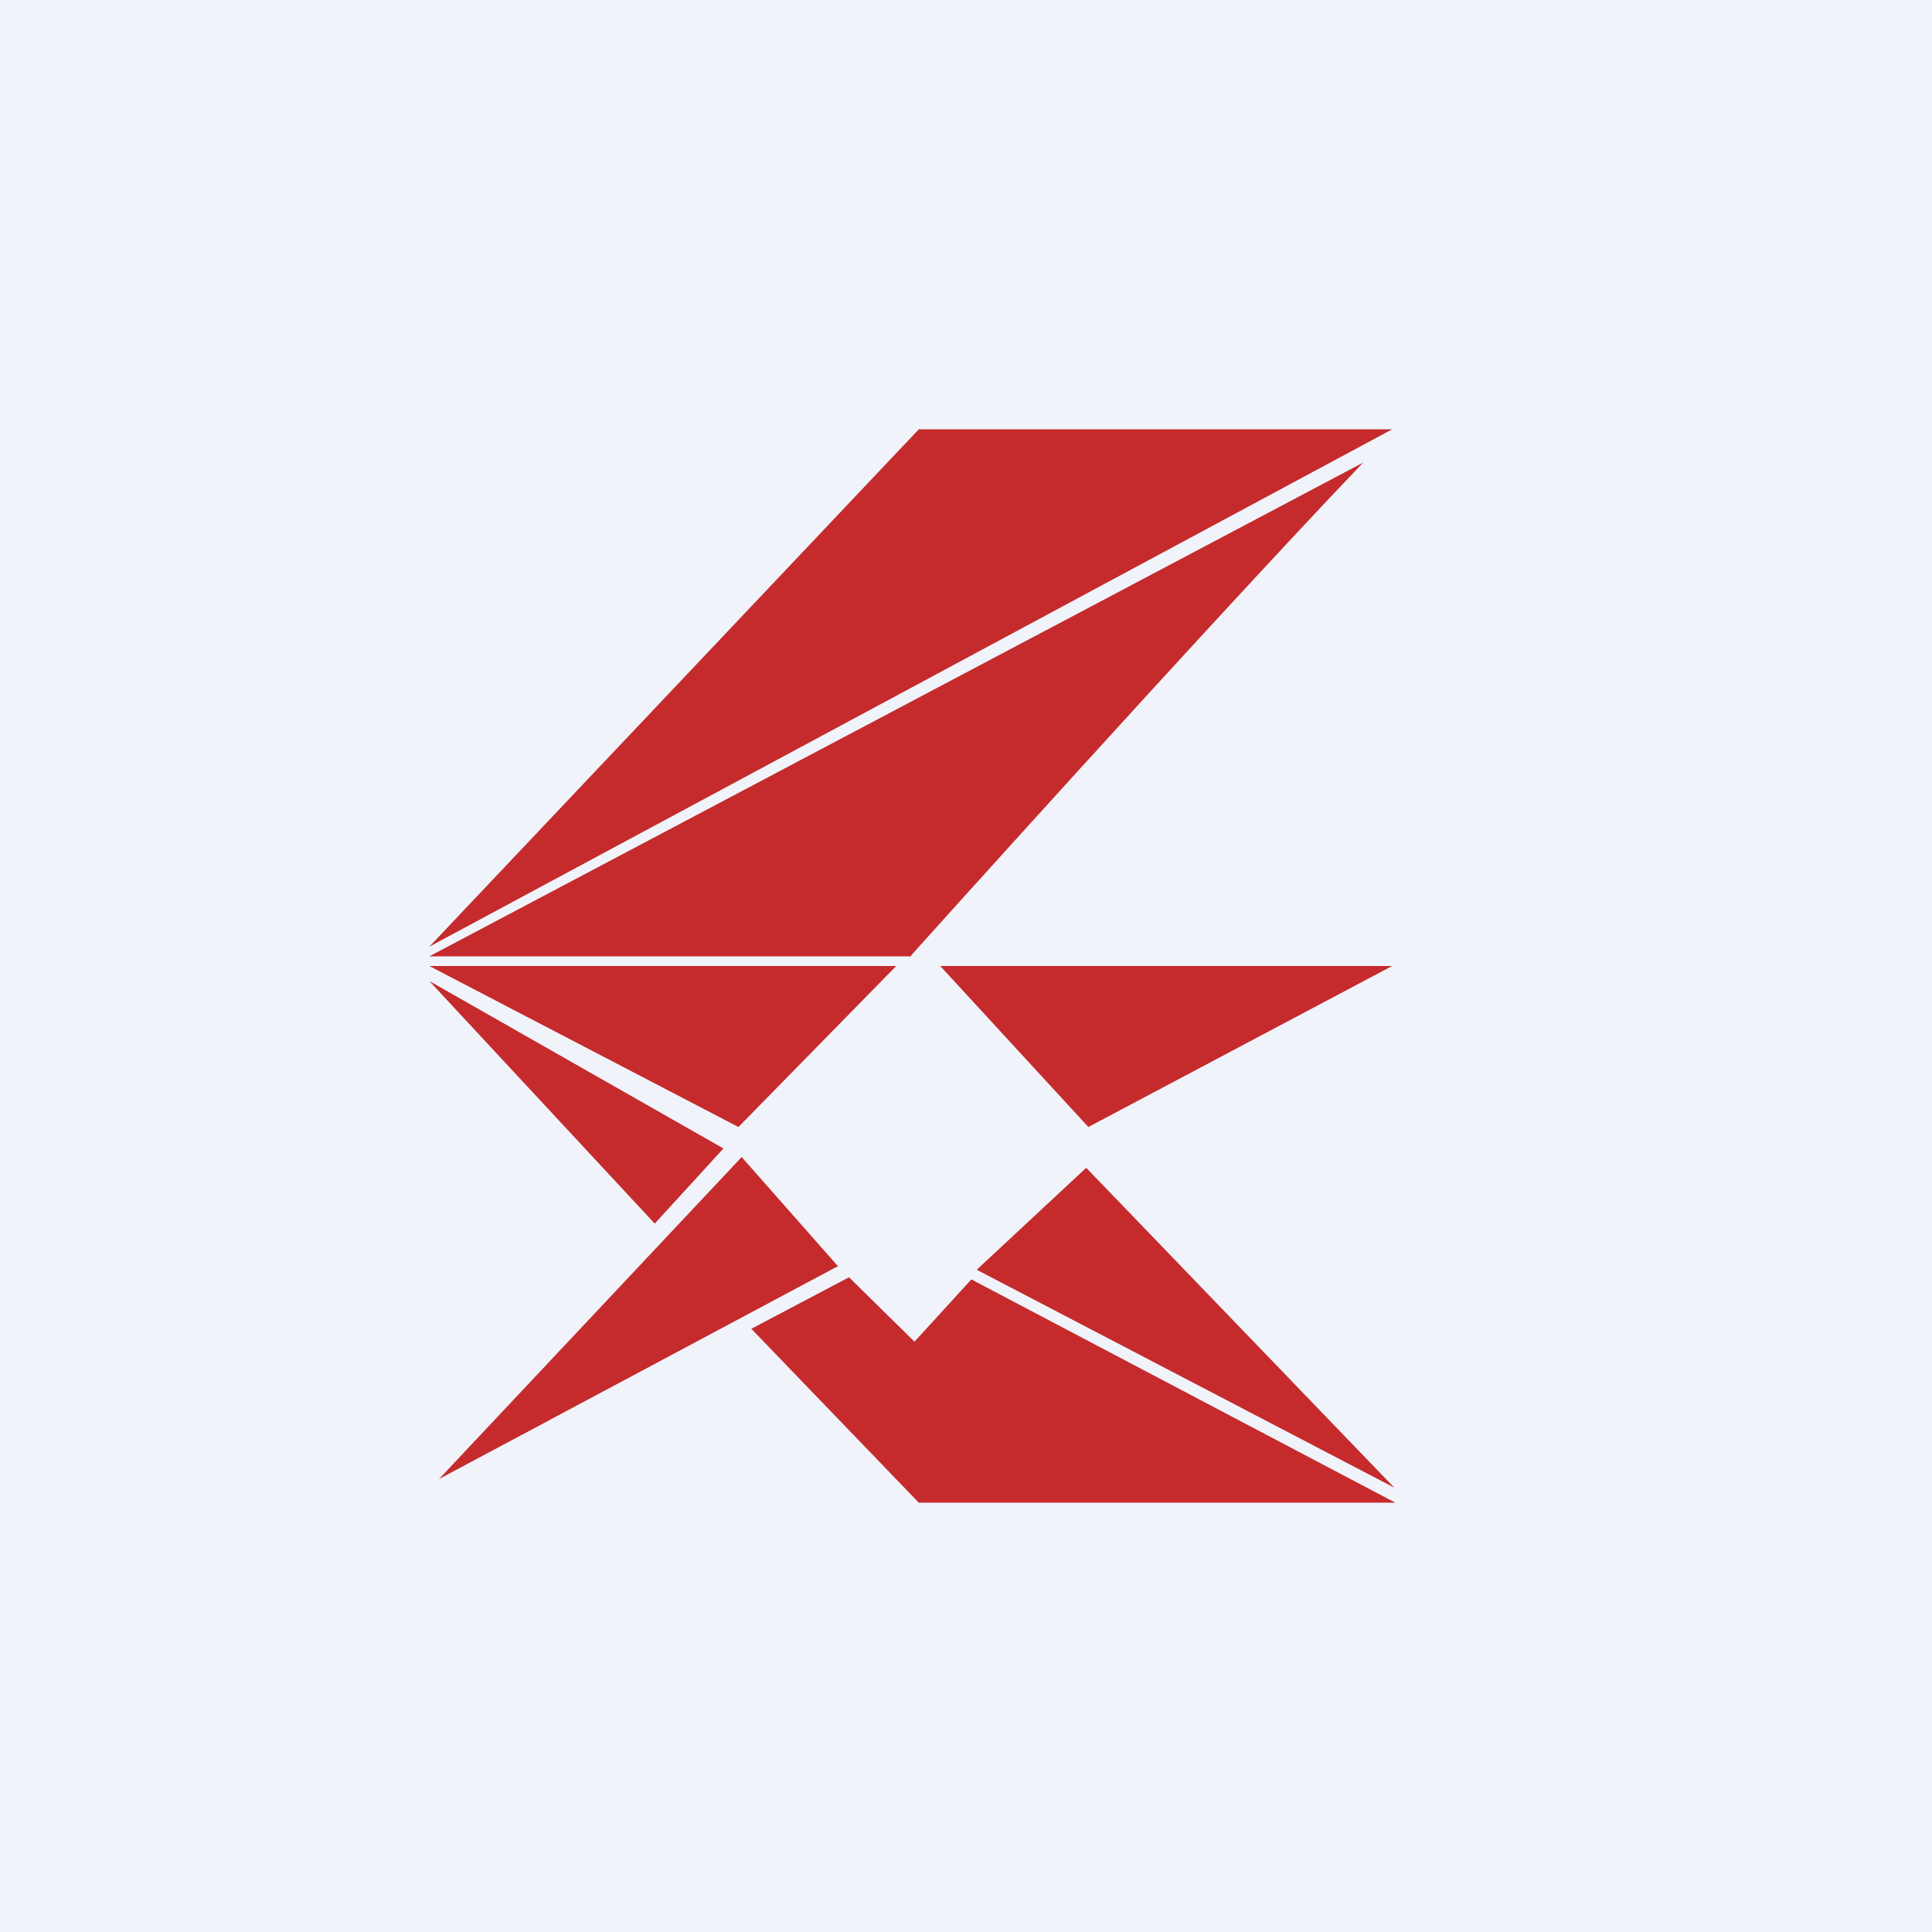 <!-- by TradingView --><svg width="18" height="18" viewBox="0 0 18 18" xmlns="http://www.w3.org/2000/svg"><path fill="#F0F3FA" d="M0 0h18v18H0z"/><path d="M8.56 4h4.41L4 8.82 8.56 4ZM8.49 8.9s2.73-3.04 4.21-4.59L4 8.91h4.49ZM8.35 9H4l2.88 1.5L8.35 9ZM8.76 9h4.21l-2.83 1.5L8.76 9ZM6.1 11.4l.64-.7L4 9.14l2.1 2.26ZM7.81 11.8l-.9-1.02-2.82 3L7.8 11.8ZM12.99 13.86l-2.87-2.98-1.02.95 3.89 2.03ZM8.56 14H13l-3.95-2.08-.53.58-.61-.6-.91.48L8.56 14Z" fill="#C52B2D"/></svg>